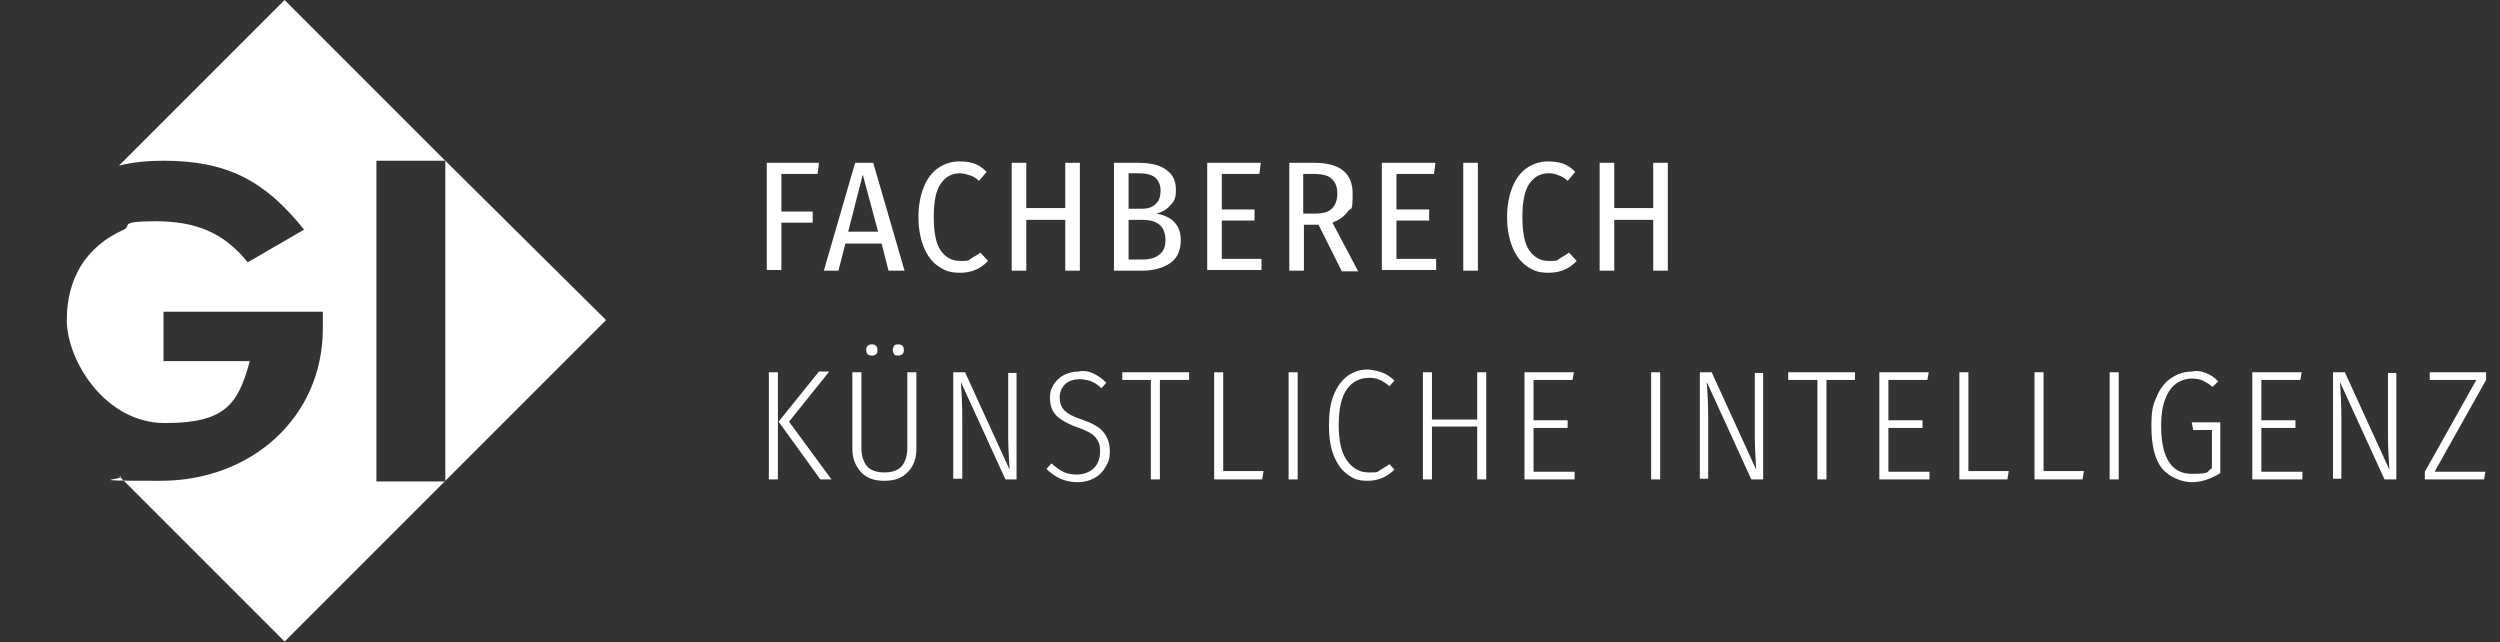 <?xml version="1.0" encoding="UTF-8"?> <svg xmlns="http://www.w3.org/2000/svg" id="Ebene_1" version="1.1" viewBox="0 0 359.3 92.3"><rect x="0" y="0" width="359.3" height="92.3" fill="#333333" stroke="none"/><defs><style> .st0 { fill: #fff; } </style></defs><path class="st0" d="M110.2,38.9v-15.5h7.5l-.2,1.6h-5.2v5.4h4.5v1.6h-4.5v6.8h-2.1s0,.1,0,.1ZM127.7,38.9l-1-3.9h-5.2l-1,3.9h-2.1l4.5-15.5h2.6l4.5,15.5h-2.3ZM121.9,33.3h4.3l-2.2-8.2-2.1,8.2ZM140,23.5c.6.2,1.2.6,1.8,1.2l-1.1,1.3c-.4-.4-.9-.7-1.3-.8s-.9-.3-1.4-.3c-1.2,0-2.1.5-2.8,1.5s-1,2.6-1,4.8.3,3.8,1,4.8,1.6,1.5,2.8,1.5,1.1,0,1.5-.3.9-.5,1.4-.9l1.1,1.2c-1.1,1.2-2.5,1.7-4,1.7s-2.2-.3-3.1-.9c-.9-.6-1.6-1.5-2.1-2.7s-.8-2.7-.8-4.4.3-3.2.8-4.4,1.2-2.1,2.1-2.7c.9-.6,1.9-.9,3-.9.8,0,1.5.1,2.1.3ZM153.1,38.9v-7.3h-5.6v7.3h-2.1v-15.5h2.1v6.5h5.6v-6.5h2.1v15.5h-2.1ZM169.7,34.5c0,1.5-.5,2.6-1.5,3.3s-2.4,1.1-4.1,1.1h-4v-15.5h3.4c1.8,0,3.2.3,4.1,1,1,.7,1.4,1.6,1.4,2.9s-.3,1.7-.8,2.2c-.5.6-1.2,1-2,1.2,2.3.4,3.5,1.7,3.5,3.8ZM162.2,25v5h1.9c.9,0,1.5-.2,2-.7.5-.4.7-1.1.7-1.9s-.3-1.5-.8-1.9-1.3-.6-2.4-.6h-1.4ZM166.6,36.6c.6-.4.9-1.1.9-2.1,0-1.9-1.1-2.9-3.2-2.9h-2.1v5.7h1.9c1.1,0,1.9-.2,2.5-.7ZM181.2,23.4l-.2,1.6h-5.4v5.1h4.7v1.6h-4.7v5.5h5.7v1.6h-7.8v-15.4h7.7ZM192.8,38.9l-3.3-6.6h-2.1v6.6h-2.1v-15.5h3.6c3.7,0,5.5,1.5,5.5,4.4s-.2,1.9-.7,2.6-1.2,1.2-2.2,1.6l3.7,7h-2.4ZM191.4,30c.5-.5.8-1.2.8-2.2s-.3-1.6-.8-2.1-1.4-.7-2.6-.7h-1.5v5.7h1.7c1.1,0,1.9-.2,2.4-.7ZM206.3,23.4l-.2,1.6h-5.4v5.1h4.7v1.6h-4.7v5.5h5.7v1.6h-7.8v-15.4h7.7ZM212.4,23.4v15.5h-2.1v-15.5h2.1ZM224.6,23.5c.6.2,1.2.6,1.8,1.2l-1.1,1.3c-.4-.4-.9-.7-1.3-.8-.4-.2-.9-.3-1.4-.3-1.2,0-2.1.5-2.8,1.5s-1,2.6-1,4.8.3,3.8,1,4.8,1.6,1.5,2.8,1.5,1.1,0,1.5-.3.9-.5,1.4-.9l1.1,1.2c-1.1,1.2-2.5,1.7-4,1.7s-2.2-.3-3.1-.9c-.9-.6-1.6-1.5-2.1-2.7s-.8-2.7-.8-4.4.3-3.2.8-4.4,1.2-2.1,2.1-2.7c.9-.6,1.9-.9,3-.9.7,0,1.5.1,2.1.3ZM237.6,38.9v-7.3h-5.6v7.3h-2.1v-15.5h2.1v6.5h5.6v-6.5h2.1v15.5h-2.1ZM111.8,53.5v15.4h-1.3v-15.4h1.3ZM119.1,53.5l-5.7,7.1,6.1,8.3h-1.6l-6-8.3,5.8-7.2h1.4ZM131.7,64.5c0,1.4-.4,2.5-1.2,3.3-.8.9-1.9,1.3-3.4,1.3s-2.6-.4-3.4-1.3-1.2-2-1.2-3.3v-11h1.3v10.9c0,1.1.3,2,.8,2.6s1.4.9,2.5.9,2-.3,2.5-.9.8-1.5.8-2.6v-10.9h1.3v11h0ZM125.9,49.7c.2.2.2.4.2.6,0,.3,0,.5-.2.6-.2.2-.4.2-.6.2s-.4,0-.6-.2-.2-.4-.2-.6,0-.4.2-.6.4-.2.6-.2c.2,0,.4,0,.6.2ZM129.7,49.7c.2.2.2.4.2.6,0,.3-.1.5-.2.6s-.4.2-.6.2c-.3,0-.5,0-.6-.2s-.2-.4-.2-.6.1-.4.2-.6.4-.2.6-.2c.2,0,.4,0,.6.2ZM146.2,68.9h-1.7l-6.4-14c.1,1.4.2,3.1.2,5.2v8.7h-1.3v-15.3h1.7l6.4,14c-.1-1.8-.2-3.3-.2-4.5v-9.4h1.2v15.3h.1ZM157.2,53.7c.6.3,1.2.7,1.8,1.3l-.7.8c-.5-.5-1-.8-1.5-1s-1.1-.3-1.7-.3-1.5.2-2,.7-.8,1.1-.8,1.9.2,1.4.7,1.9,1.3.9,2.5,1.3c1.4.5,2.4,1,3,1.7s1,1.6,1,2.8-.2,1.6-.6,2.3c-.4.7-.9,1.2-1.6,1.6s-1.5.6-2.4.6c-1.7,0-3.2-.6-4.5-1.9l.7-.8c.6.5,1.1.9,1.7,1.2s1.2.4,2,.4,1.8-.3,2.4-.9.9-1.4.9-2.4-.1-1.1-.3-1.5-.5-.8-1-1.1-1.1-.6-2-.9c-1.4-.5-2.4-1.1-3-1.7-.6-.6-.9-1.5-.9-2.5s.2-1.3.5-1.9c.4-.6.8-1,1.5-1.4.6-.3,1.3-.5,2.1-.5.8-.2,1.6,0,2.2.3ZM170.9,53.5v1.1h-4.2v14.3h-1.3v-14.3h-4.1v-1.1h9.6ZM175.8,53.5v14.2h5.8l-.2,1.2h-6.9v-15.4h1.3ZM186.5,53.5v15.4h-1.3v-15.4h1.3ZM198.8,53.6c.5.2,1.1.6,1.6,1.1l-.7.8c-.5-.4-.9-.7-1.4-.9-.4-.2-.9-.3-1.5-.3-1.3,0-2.4.5-3.2,1.6s-1.2,2.8-1.2,5.2.4,4,1.2,5.1,1.8,1.7,3.1,1.7,1.2,0,1.6-.3.9-.5,1.4-.9l.7.8c-1,1-2.3,1.6-3.8,1.6s-2.1-.3-2.9-.9c-.9-.6-1.5-1.5-2-2.7s-.7-2.7-.7-4.4.2-3.2.7-4.4,1.2-2.1,2-2.7c.9-.6,1.8-.9,2.9-.9,1,.1,1.7.3,2.2.5ZM212.3,68.9v-7.6h-6.5v7.6h-1.3v-15.4h1.3v6.8h6.5v-6.8h1.3v15.4h-1.3ZM226.2,53.5l-.2,1.1h-5.6v5.8h4.9v1.1h-4.9v6.3h5.9v1.1h-7.2v-15.4h7.1ZM238.6,53.5v15.4h-1.3v-15.4h1.3ZM253.4,68.9h-1.7l-6.4-14c.1,1.4.2,3.1.2,5.2v8.7h-1.2v-15.3h1.7l6.4,14c-.1-1.8-.2-3.3-.2-4.5v-9.4h1.2v15.3ZM266.6,53.5v1.1h-4.1v14.3h-1.3v-14.3h-4.2v-1.1h9.6ZM277.2,53.5l-.2,1.1h-5.6v5.8h4.9v1.1h-4.9v6.3h5.9v1.1h-7.2v-15.4h7.1ZM282.9,53.5v14.2h5.8l-.2,1.2h-6.9v-15.4h1.3ZM293.7,53.5v14.2h5.8l-.2,1.2h-6.9v-15.4h1.3ZM304.5,53.5v15.4h-1.3v-15.4h1.3ZM317,53.6c.6.2,1.2.6,1.8,1.2l-.8.8c-.5-.4-1-.7-1.4-.9-.5-.2-1-.3-1.6-.3s-1.5.2-2.2.7-1.2,1.2-1.6,2.2-.6,2.3-.6,3.9c0,4.6,1.5,6.9,4.4,6.9s2-.3,2.9-.8v-5.5h-2.7l-.2-1.1h4.1v7.3c-1.3.8-2.7,1.3-4.1,1.3s-3.2-.7-4.3-2c-1-1.3-1.5-3.3-1.5-6s.3-3.2.8-4.4,1.3-2.1,2.1-2.6c.9-.6,1.9-.9,2.9-.9.8-.2,1.5,0,2,.2ZM330.8,53.5l-.2,1.1h-5.6v5.8h4.9v1.1h-4.9v6.3h5.9v1.1h-7.2v-15.4h7.1ZM344.4,68.9h-1.7l-6.4-14c.1,1.4.2,3.1.2,5.2v8.7h-1.2v-15.3h1.7l6.4,14c-.1-1.8-.2-3.3-.2-4.5v-9.4h1.2v15.3ZM357.3,53.5v1.1l-7.4,13.2h7.3l-.2,1.1h-8.5v-1.1l7.4-13.2h-6.7v-1.1s8.1,0,8.1,0Z"></path><path class="st0" d="M64,23.1v46.1h-9.9V23.1h9.9L40.9,0l-23.8,23.8c2-.5,4.1-.7,6.4-.7,9.2,0,14.6,2.9,20.2,9.9l-8.1,4.7c-3.5-4.4-7.7-5.9-13.2-5.9s-3.4.6-4.6,1.2c-5.6,2.5-8.2,7.2-8.2,13s5.5,14.8,14.1,14.8,10.5-2.6,12.2-8.9h-12.4v-7.1h22.9v2.4c0,12.8-10.3,21.9-23.3,21.9s-4.1-.2-6-.7l23.8,23.8,46.2-46.2-23.1-22.9Z"></path></svg> 